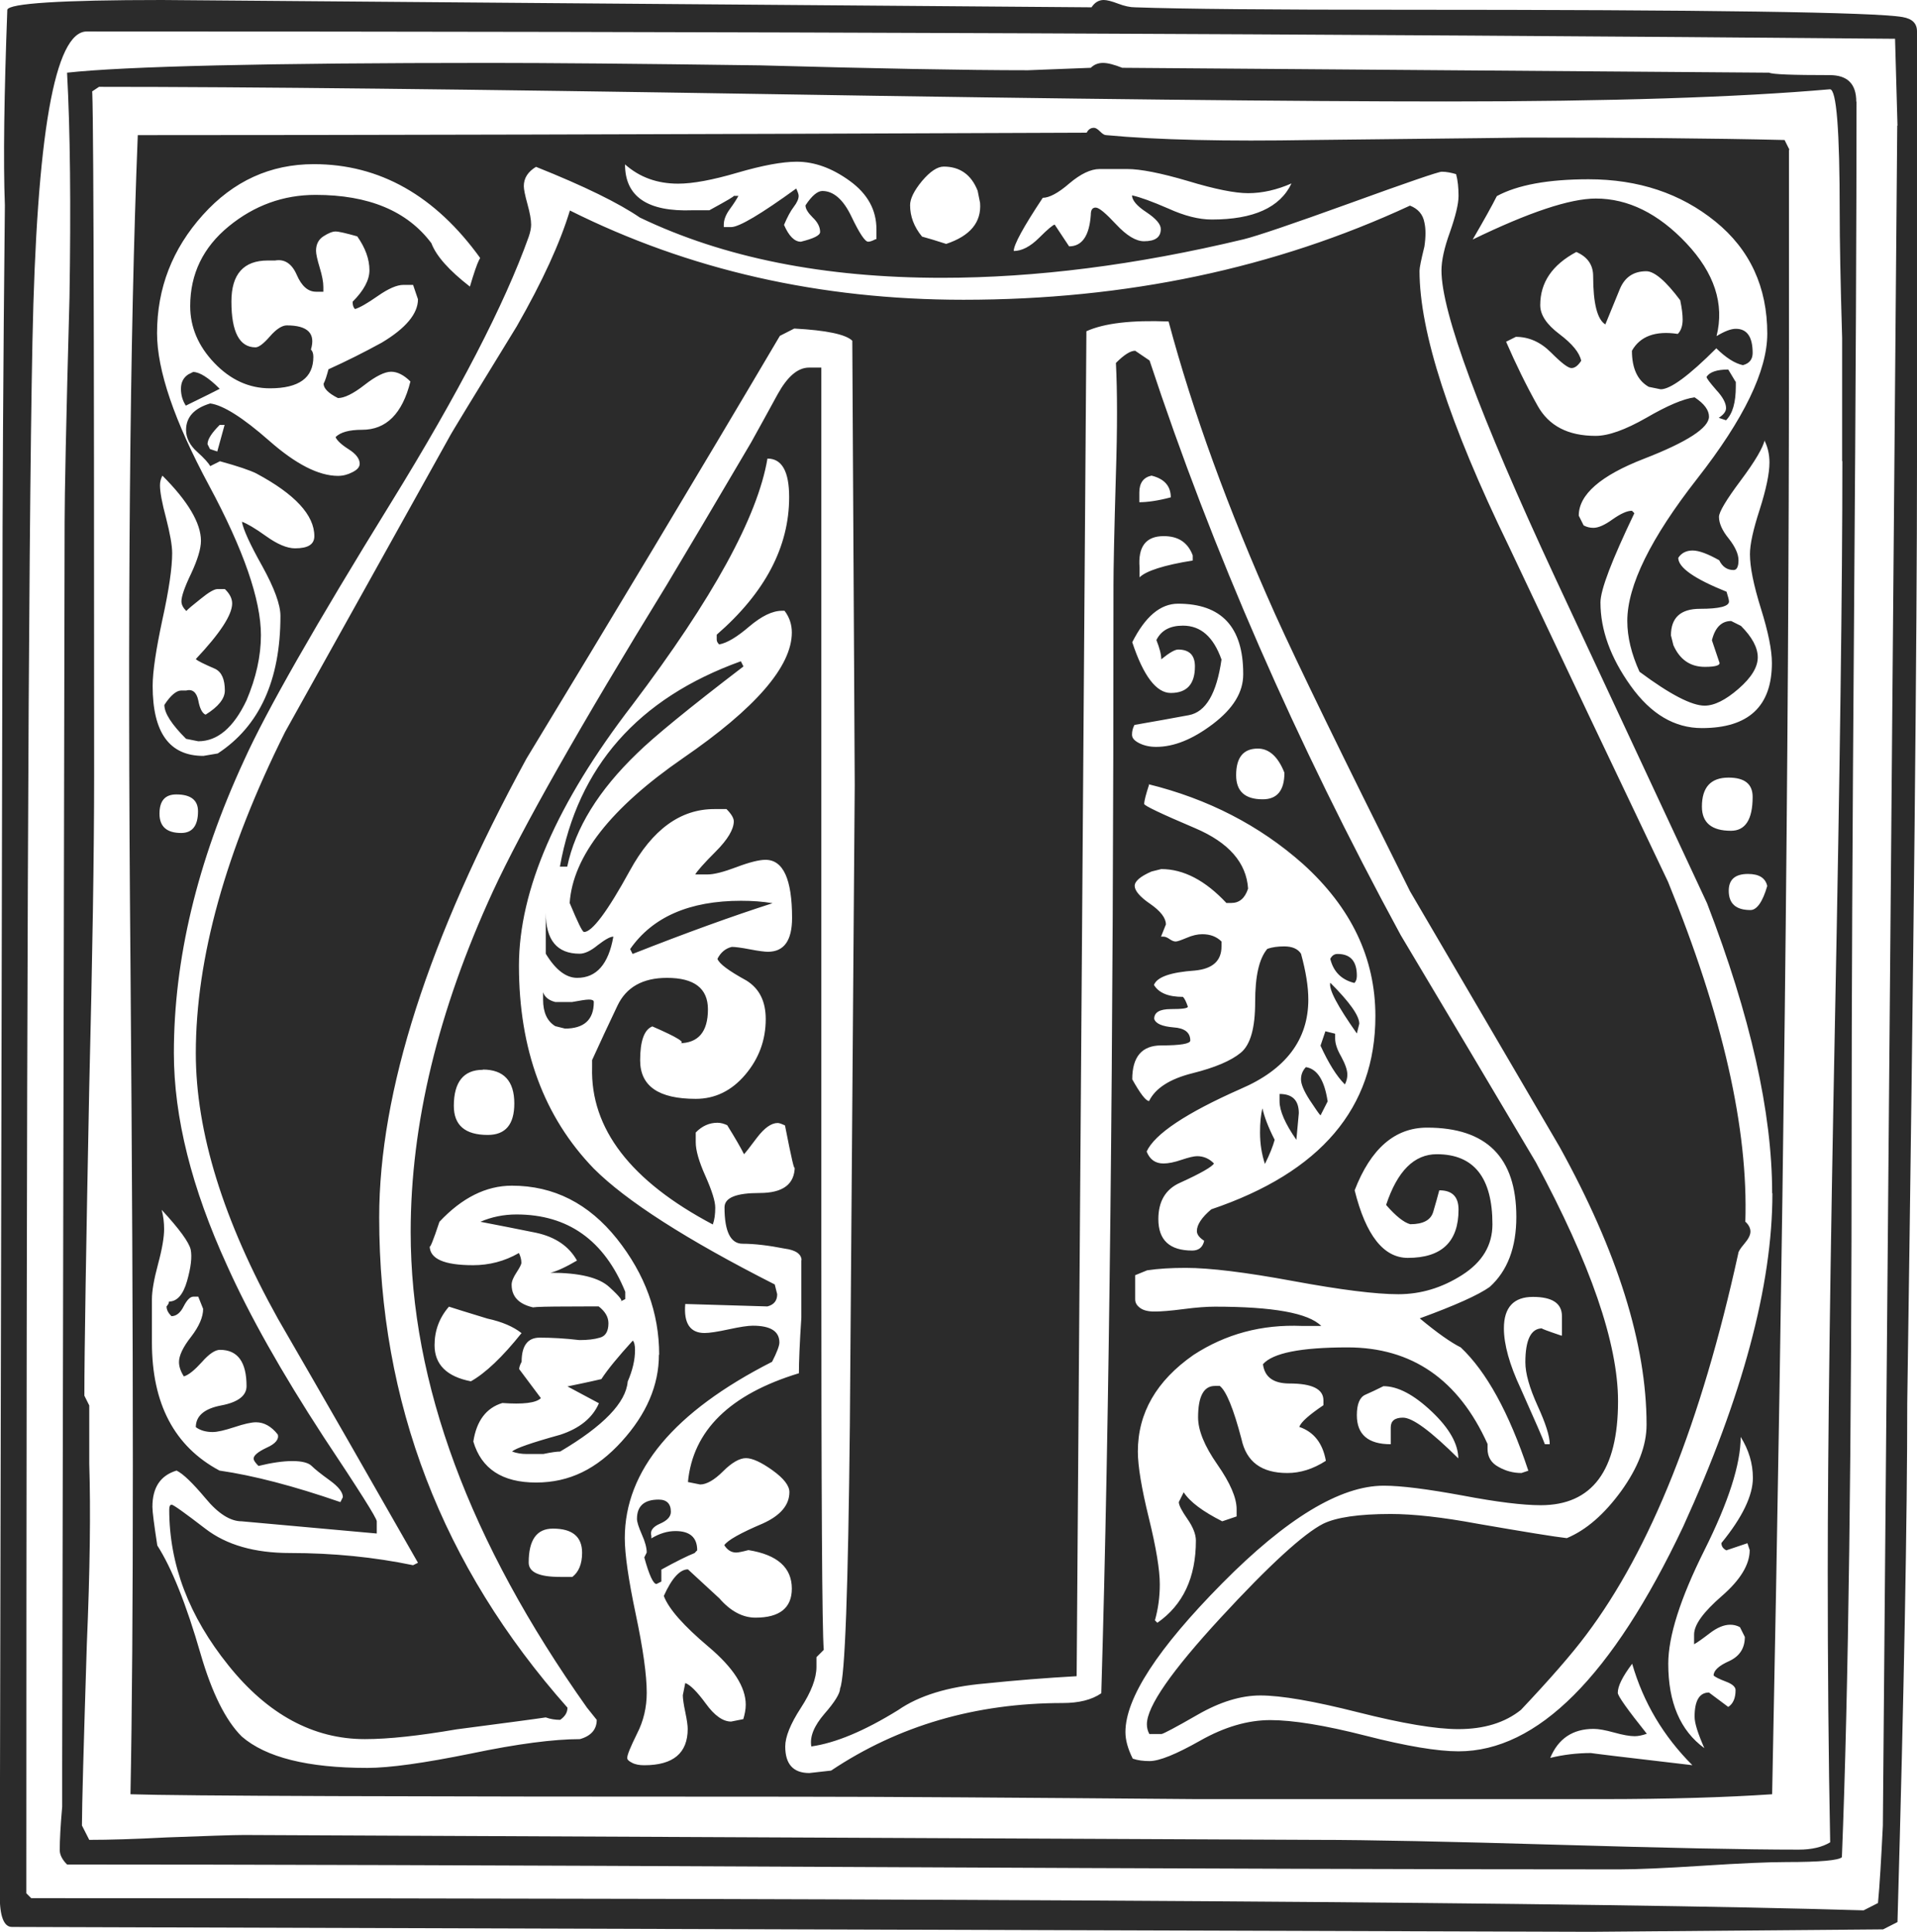 <?xml version="1.0" encoding="UTF-8"?>
<svg id="Calque_2" data-name="Calque 2" xmlns="http://www.w3.org/2000/svg" viewBox="0 0 78.61 79.2">
  <defs>
    <style>
      .cls-1 {
        fill: #2b2b2b;
        stroke-width: 0px;
      }
    </style>
  </defs>
  <g id="Calque_1-2" data-name="Calque 1">
    <path class="cls-1" d="M78.61,18.91c0,7.13-.13,20-.4,38.61,0,4.69-.13,11.78-.4,21.28l-.59.3-11.98.1-64.75-.2c-.33,0-.5-.43-.5-1.29L.1,25.25c0-4.62.03-10.23.1-16.83-.07-1.85-.03-4.52.1-8.02.06-.26,2.18-.4,6.34-.4,8.45.07,21.15.17,38.12.3.13-.2.3-.3.5-.3.13,0,.33.05.59.15.26.1.5.15.69.15,1.98.07,5.61.1,10.89.1,12.61,0,19.47.1,20.59.3.4.07.59.26.59.59v17.62ZM77.81,5.15l-.1-3.56c-22.77-.2-47.49-.3-74.15-.3-1.32,0-2.06,4.24-2.23,12.72-.17,8.48-.25,29.68-.25,63.61l.2.2c39.27,0,64.32.17,75.14.5l.59-.3c.07-.72.13-1.78.2-3.17l.59-69.7ZM76.13,4.16c0,4.62-.03,11.58-.1,20.89-.07,9.31-.1,16.3-.1,20.99,0,13.33-.13,23.36-.4,30.1-.13.13-.89.2-2.28.2-.73,0-1.87.05-3.42.15-1.55.1-2.69.15-3.42.15-7.13,0-17.75-.03-31.88-.1-14.12-.07-24.72-.1-31.78-.1-.2-.2-.3-.4-.3-.59,0-.4.03-.99.1-1.78v-1.78l.1-50.89c0-1.05.06-4.12.2-9.21.06-3.76.03-6.83-.1-9.21,2.38-.26,8.15-.4,17.33-.4,2.31,0,6,.03,11.09.1,4.75.13,8.42.2,10.99.2l2.57-.1c.13-.13.3-.2.5-.2s.46.07.79.2l26.53.2c.13.07.96.1,2.48.1.73,0,1.09.36,1.09,1.09ZM75.54,18.91v-5.05c-.07-2.31-.1-4.03-.1-5.15,0-3.37-.13-5.05-.4-5.05-3.76.33-9.01.5-15.74.5-6.14,0-15.36-.1-27.67-.3-12.31-.2-21.5-.3-27.57-.3l-.3.2c.07-1.12.1,8.22.1,28.02,0,3.23-.07,7.49-.2,12.77-.13,6.6-.2,10.83-.2,12.67l.2.4v2.38c.06,1.92.03,4.39-.1,7.42-.13,4.16-.2,6.63-.2,7.42l.3.59c.79,0,1.85-.03,3.17-.1,1.65-.06,2.71-.1,3.17-.1l43.96.2c2.18,0,5.48.07,9.9.2,4.42.13,7.72.2,9.9.2.53,0,.96-.1,1.29-.3-.07-3.56-.1-7.26-.1-11.09,0-5.08.1-12.67.3-22.77.2-10.1.3-17.69.3-22.77ZM73.36,6.14v7.92c0,16.83-.23,36.66-.69,59.5-1.92.13-4.26.2-7.03.2h-16.53c-7.33-.06-12.84-.1-16.53-.1-16.11,0-25.18-.03-27.23-.1.13-6.6.13-17.95,0-34.06-.13-14.45-.03-25.77.3-33.96,8.65,0,21.61-.03,38.91-.1.07-.13.16-.2.3-.2.07,0,.15.05.25.15.1.1.18.15.25.15,2.11.2,4.92.26,8.42.2,6.4-.07,9.24-.1,8.51-.1,4.36,0,7.99.03,10.89.1l.2.4ZM19.7,10.59c-1.85-2.57-4.13-3.86-6.83-3.86-1.78,0-3.3.69-4.55,2.08-1.25,1.39-1.88,3-1.88,4.85,0,1.52.71,3.6,2.13,6.24,1.42,2.64,2.13,4.69,2.13,6.14,0,.86-.2,1.75-.59,2.67-.53,1.12-1.19,1.68-1.98,1.68l-.5-.1c-.59-.59-.89-1.05-.89-1.39.26-.4.5-.59.69-.59h.2c.26-.07.43.07.5.4.06.33.16.53.3.59.53-.33.79-.66.79-.99,0-.46-.13-.76-.4-.89-.46-.2-.73-.33-.79-.4.99-1.05,1.49-1.81,1.49-2.28,0-.2-.1-.4-.3-.59h-.3c-.13,0-.36.13-.69.4-.33.26-.53.43-.59.5-.13-.13-.2-.26-.2-.4,0-.2.13-.58.4-1.14.26-.56.4-1.01.4-1.34,0-.72-.53-1.62-1.58-2.67-.07.13-.1.26-.1.4,0,.26.08.71.25,1.34.16.63.25,1.11.25,1.44,0,.59-.13,1.5-.4,2.72-.26,1.22-.4,2.13-.4,2.72,0,1.92.69,2.87,2.08,2.87l.59-.1c1.71-1.12,2.57-3,2.57-5.64,0-.46-.25-1.14-.74-2.03-.5-.89-.78-1.5-.84-1.83.2.07.53.26.99.59.46.33.86.5,1.19.5.53,0,.79-.16.79-.5,0-.86-.79-1.72-2.38-2.57-.26-.13-.76-.3-1.49-.5l-.4.2c-.07-.13-.25-.33-.54-.59s-.45-.56-.45-.89c0-.53.33-.89.99-1.09.53.07,1.34.58,2.42,1.53,1.09.96,2.03,1.44,2.82,1.44.2,0,.4-.05.59-.15.2-.1.3-.21.3-.35,0-.2-.15-.4-.45-.59s-.48-.36-.54-.5c.2-.2.56-.3,1.09-.3.99,0,1.65-.66,1.98-1.98-.26-.26-.53-.4-.79-.4s-.63.18-1.09.54c-.46.36-.83.54-1.09.54-.4-.2-.59-.4-.59-.59.07-.13.13-.33.2-.59.73-.33,1.45-.69,2.18-1.09.99-.59,1.49-1.19,1.49-1.78l-.2-.59h-.4c-.26,0-.61.15-1.04.45-.43.3-.74.48-.94.54-.07-.06-.1-.16-.1-.3.46-.46.69-.89.69-1.29,0-.46-.17-.92-.5-1.39-.46-.13-.76-.2-.89-.2s-.3.07-.5.2c-.2.13-.3.33-.3.59,0,.13.05.36.15.69.1.33.15.59.15.79v.2h-.3c-.33,0-.59-.23-.79-.69-.2-.46-.5-.66-.89-.59h-.3c-.99,0-1.49.56-1.49,1.68,0,1.25.33,1.88.99,1.88.13,0,.33-.15.59-.45.26-.3.5-.45.69-.45.86,0,1.19.33.99.99.07.07.1.17.1.3,0,.86-.59,1.29-1.78,1.29-.86,0-1.62-.35-2.28-1.04-.66-.69-.99-1.47-.99-2.33,0-1.32.53-2.41,1.58-3.27,1.05-.86,2.24-1.29,3.56-1.29,2.18,0,3.76.66,4.75,1.98.2.53.73,1.12,1.58,1.78.33-1.12.5-1.45.5-.99l-.1-.2ZM72.67,48.91c0-3.3-.89-7.26-2.67-11.88l-6.24-13.37c-3.1-6.67-4.65-10.86-4.65-12.57,0-.4.11-.92.35-1.58.23-.66.35-1.15.35-1.48s-.03-.63-.1-.89c-.2-.06-.4-.1-.59-.1-.13,0-1.39.43-3.76,1.29-2.38.86-3.83,1.35-4.36,1.48-4.42,1.06-8.55,1.58-12.38,1.58-4.82,0-8.94-.82-12.38-2.47-.86-.59-2.28-1.29-4.26-2.08-.33.2-.5.46-.5.79,0,.13.05.38.15.74.1.36.15.64.15.84,0,.13-.03.3-.1.5-.99,2.77-2.87,6.4-5.64,10.89-3.1,5.02-5.12,8.55-6.04,10.59-1.92,4.16-2.87,8.15-2.87,11.98,0,2.64.73,5.54,2.18,8.71.92,2.05,2.24,4.39,3.96,7.03,1.45,2.18,2.18,3.33,2.18,3.46v.5l-5.54-.5c-.46,0-.96-.31-1.48-.94-.53-.63-.92-1.01-1.19-1.14-.66.2-.99.69-.99,1.49,0,.2.07.73.2,1.58.59.92,1.19,2.41,1.78,4.46.46,1.58,1.02,2.71,1.68,3.37.99.86,2.71,1.29,5.15,1.29.92,0,2.34-.2,4.26-.59,1.91-.4,3.4-.59,4.46-.59.46-.13.69-.4.69-.79l-.4-.5c-4.82-6.8-7.23-13.3-7.23-19.5,0-4.42,1.12-9.07,3.37-13.96,1.19-2.57,3.56-6.76,7.13-12.57.79-1.32,1.95-3.27,3.46-5.84.33-.59.69-1.25,1.09-1.98.4-.72.82-1.09,1.29-1.09h.5v35.94c0,10.3.03,15.84.1,16.63l-.3.3v.4c0,.46-.21,1.02-.64,1.68-.43.66-.64,1.19-.64,1.58,0,.73.33,1.09.99,1.09l.89-.1c2.77-1.85,5.94-2.77,9.5-2.77.66,0,1.19-.13,1.58-.4.33-11.02.5-26.17.5-45.44,0-.66.03-2.18.1-4.55.06-1.85.06-3.37,0-4.55.33-.33.59-.5.79-.5l.59.4c2.57,7.79,6,15.64,10.3,23.56,1.85,3.1,3.7,6.2,5.54,9.31,2.24,4.16,3.37,7.42,3.37,9.8,0,2.84-1.06,4.26-3.17,4.26-.73,0-1.8-.13-3.22-.4-1.42-.26-2.49-.4-3.22-.4-1.78,0-3.99,1.34-6.63,4.01-2.64,2.67-3.96,4.7-3.96,6.09,0,.33.1.69.3,1.09.2.07.43.1.69.1.4,0,1.09-.28,2.08-.84.99-.56,1.95-.84,2.87-.84s2.23.21,3.91.64c1.68.43,2.95.64,3.81.64,3.23,0,6.3-3.07,9.21-9.21,2.44-5.35,3.66-9.9,3.66-13.66ZM13.96,61.58l.1-.2c0-.2-.18-.43-.54-.69-.36-.26-.61-.46-.74-.59-.13-.13-.4-.2-.79-.2s-.86.07-1.39.2c-.13-.13-.2-.23-.2-.3,0-.13.18-.28.54-.45.36-.16.51-.35.45-.54-.26-.33-.56-.5-.89-.5-.2,0-.5.07-.89.2-.4.13-.69.2-.89.2-.26,0-.5-.06-.69-.2,0-.46.35-.76,1.04-.89.69-.13,1.04-.4,1.04-.79,0-.99-.36-1.49-1.09-1.49-.2,0-.45.17-.74.5-.3.33-.54.53-.74.59-.13-.2-.2-.4-.2-.59,0-.26.16-.61.5-1.04.33-.43.49-.81.49-1.14l-.2-.5h-.2c-.13,0-.26.13-.4.4-.13.26-.3.4-.5.4-.13-.13-.2-.26-.2-.4.06-.07.1-.13.1-.2.33,0,.58-.28.74-.84.16-.56.21-.99.15-1.29-.07-.3-.46-.84-1.19-1.63.07.26.1.53.1.79,0,.33-.08.81-.25,1.44-.17.63-.25,1.11-.25,1.43v1.78c0,2.51.92,4.26,2.77,5.25,1.39.2,3.04.63,4.95,1.29ZM7.23,32.57c-.46,0-.69.26-.69.79s.3.79.89.79c.46,0,.69-.3.69-.89,0-.46-.3-.69-.89-.69ZM71.58,50.09c.13.13.2.26.2.4s-.08.3-.25.5c-.17.2-.25.33-.25.4-1.52,6.93-3.6,12.14-6.24,15.64-.59.79-1.49,1.82-2.67,3.07-.66.53-1.52.79-2.57.79-.92,0-2.29-.23-4.11-.69-1.82-.46-3.15-.69-4.01-.69-.79,0-1.65.26-2.57.79-.92.53-1.42.79-1.48.79h-.5c-.07-.13-.1-.26-.1-.4,0-.73,1.01-2.18,3.02-4.36,2.01-2.18,3.42-3.46,4.21-3.86.53-.26,1.45-.4,2.77-.4.92,0,2.11.13,3.56.4,1.91.33,3.13.53,3.66.59.79-.33,1.53-.97,2.23-1.93.69-.96,1.04-1.86,1.04-2.72,0-3.3-1.19-7.09-3.56-11.38-2.05-3.5-4.09-7-6.14-10.49-2.77-5.54-4.62-9.34-5.54-11.38-1.92-4.29-3.37-8.28-4.36-11.98-1.52-.06-2.64.07-3.37.4l-.4,55.14c-1.25.07-2.51.17-3.76.3-1.52.13-2.71.5-3.56,1.09-1.39.86-2.57,1.35-3.56,1.49-.07-.4.11-.84.54-1.34.43-.49.64-.84.64-1.04.2-.46.33-4.06.4-10.79l.2-26.24c0,.07-.03-6-.1-18.22-.26-.26-1.06-.43-2.38-.5l-.59.3c-3.43,5.81-6.9,11.58-10.39,17.33-4.03,7.39-6.04,13.66-6.04,18.81,0,7.59,2.57,14.29,7.72,20.1,0,.2-.1.36-.3.5-.2,0-.4-.03-.59-.1-.46.07-1.68.23-3.66.49-1.52.26-2.77.4-3.76.4-2.11,0-3.98-1.01-5.59-3.02-1.62-2.01-2.43-4.14-2.43-6.39,0-.13.03-.2.1-.2s.53.33,1.39.99c.86.66,2.01.99,3.46.99,1.78,0,3.46.17,5.05.5l.2-.1c-1.92-3.37-3.83-6.7-5.74-10-2.24-4.02-3.37-7.66-3.37-10.89,0-3.89,1.22-8.28,3.66-13.17,2.24-4.02,4.49-8.05,6.73-12.08.06-.13.99-1.65,2.77-4.55,1.06-1.85,1.78-3.43,2.18-4.75,4.88,2.44,10.26,3.66,16.14,3.66,6.67,0,12.77-1.29,18.31-3.86.33.13.53.36.59.69.06.26.06.59,0,.99-.13.53-.2.86-.2.99,0,2.51,1.22,6.27,3.66,11.29,2.18,4.62,4.36,9.21,6.53,13.76,2.24,5.48,3.3,10.13,3.17,13.96ZM9.01,15.94c-.13.07-.59.3-1.39.69-.13-.2-.2-.43-.2-.69s.1-.46.3-.59l.2-.1c.26,0,.63.23,1.09.69ZM9.21,17.42h-.2c-.33.33-.5.59-.5.79l.1.2.3.1.3-1.09ZM27.03,55.54c0-1.72-.58-3.3-1.73-4.75-1.16-1.45-2.59-2.18-4.31-2.18-1.06,0-2.05.5-2.97,1.48-.26.79-.4,1.12-.4.99,0,.53.59.79,1.78.79.66,0,1.29-.16,1.88-.5.06.13.1.26.1.4,0,.07-.07.2-.2.4-.13.2-.2.36-.2.5,0,.59.43.92,1.29.99-.92-.07-.33-.1,1.78-.1h.5c.26.2.4.43.4.69,0,.33-.12.53-.35.59-.23.07-.51.1-.84.1-.59-.07-1.14-.1-1.63-.1s-.74.33-.74.99c-.07.13-.1.23-.1.3l.89,1.19c-.2.2-.73.26-1.58.2-.66.2-1.06.73-1.19,1.58.33,1.12,1.19,1.68,2.57,1.68s2.49-.56,3.51-1.68c1.02-1.12,1.53-2.31,1.53-3.56ZM21.38,54.65c-.33-.26-.79-.46-1.39-.59-.86-.26-1.39-.43-1.58-.49-.4.46-.59.99-.59,1.58,0,.79.5,1.29,1.49,1.48.59-.33,1.29-.99,2.08-1.98ZM19.8,43.86c-.79,0-1.19.5-1.19,1.48,0,.79.46,1.19,1.39,1.19.73,0,1.09-.43,1.09-1.29,0-.92-.43-1.39-1.29-1.39ZM25.64,53.26l-.2.1c.13,0-.02-.2-.45-.59-.43-.4-1.24-.59-2.42-.59.26-.06.63-.23,1.09-.5-.33-.59-.89-.97-1.68-1.14-.79-.16-1.55-.31-2.28-.45.46-.2.96-.3,1.48-.3,2.11,0,3.6,1.06,4.46,3.17v.3ZM25.94,54.95c.07.07.1.2.1.4,0,.4-.1.83-.3,1.29-.07.86-.99,1.82-2.77,2.87-.13,0-.36.03-.69.1h-.69c-.2,0-.4-.03-.59-.1.13-.13.79-.36,1.98-.69.79-.26,1.32-.69,1.58-1.29l-1.29-.69c.33-.07.79-.16,1.39-.3.26-.4.69-.92,1.29-1.58ZM32.87,51.68c0-.26-.23-.43-.69-.49-.66-.13-1.24-.2-1.73-.2s-.74-.5-.74-1.49c0-.4.48-.59,1.44-.59s1.44-.36,1.44-1.09c0,.26-.13-.3-.4-1.68-.13-.06-.23-.1-.3-.1-.26,0-.54.2-.84.59-.3.4-.48.63-.54.69-.13-.26-.36-.66-.69-1.19-.13-.06-.26-.1-.4-.1-.33,0-.63.13-.89.4v.4c0,.33.13.79.4,1.39.26.59.4,1.02.4,1.29s-.03.5-.1.69c-3.37-1.78-5.02-3.93-4.95-6.44v-.3c.33-.73.68-1.47,1.04-2.23.36-.76,1.04-1.14,2.03-1.14,1.12,0,1.68.43,1.68,1.29,0,.93-.4,1.39-1.19,1.39.33,0-.03-.23-1.09-.69-.33.13-.5.59-.5,1.39,0,1.06.76,1.58,2.28,1.58.79,0,1.47-.33,2.03-.99.56-.66.84-1.42.84-2.28,0-.73-.26-1.25-.79-1.58-.73-.4-1.12-.69-1.19-.89.13-.26.33-.43.59-.49.13,0,.38.03.74.1.36.07.61.1.74.1.66,0,.99-.46.99-1.39,0-1.58-.36-2.38-1.09-2.38-.26,0-.66.1-1.19.3s-.92.3-1.19.3h-.5c.07-.13.35-.45.84-.94s.74-.91.74-1.24c0-.13-.1-.3-.3-.5h-.5c-1.39,0-2.54.84-3.46,2.52-.92,1.68-1.55,2.52-1.88,2.52-.07,0-.26-.4-.59-1.19.13-1.91,1.68-3.89,4.65-5.94,2.97-2.04,4.46-3.76,4.46-5.15,0-.33-.1-.63-.3-.89h-.1c-.4,0-.84.22-1.34.64-.5.43-.91.68-1.24.74-.07-.07-.1-.13-.1-.2v-.2c1.98-1.72,2.97-3.6,2.97-5.64,0-1.06-.3-1.58-.89-1.58-.4,2.38-2.24,5.74-5.54,10.1-3.1,4.03-4.65,7.59-4.65,10.69,0,3.43,1.02,6.2,3.07,8.32,1.32,1.32,3.79,2.91,7.42,4.75l.1.4c0,.26-.13.43-.4.5l-3.37-.1c-.07.79.2,1.19.79,1.19.2,0,.53-.05.99-.15.46-.1.79-.15.99-.15.73,0,1.09.23,1.09.69,0,.13-.1.4-.3.79-4.03,2.05-6.04,4.46-6.04,7.23,0,.66.15,1.7.45,3.12.3,1.42.45,2.49.45,3.22,0,.59-.13,1.16-.4,1.68-.26.53-.4.86-.4.99,0,.07.06.13.2.2.13.07.3.1.5.1,1.19,0,1.78-.5,1.78-1.49,0-.13-.03-.36-.1-.69-.07-.33-.1-.56-.1-.69l.1-.5c.2.07.48.35.84.84.36.5.71.74,1.04.74l.5-.1c.06-.2.1-.4.1-.59,0-.73-.51-1.52-1.53-2.38-1.02-.86-1.63-1.55-1.83-2.08.33-.73.66-1.09.99-1.09l1.29,1.19c.46.53.96.79,1.48.79.99,0,1.49-.4,1.49-1.19,0-.86-.59-1.39-1.78-1.58-.26.07-.43.1-.5.1-.2,0-.36-.1-.49-.3.13-.2.66-.5,1.58-.89.73-.33,1.09-.76,1.09-1.29,0-.26-.23-.56-.69-.89-.46-.33-.83-.5-1.09-.5s-.58.18-.94.54-.68.54-.94.54l-.5-.1c.2-2.11,1.72-3.6,4.55-4.46,0-.46.03-1.22.1-2.28v-2.38ZM22.67,62.67c-.66,0-.99.46-.99,1.39,0,.4.43.59,1.29.59h.5c.26-.2.4-.53.4-.99,0-.66-.4-.99-1.19-.99ZM23.17,42.17l-.4-.1c-.33-.2-.5-.56-.5-1.09v-.3c.07.2.23.33.5.4h.69c.33-.06.56-.1.69-.1s.2.03.2.1c0,.73-.4,1.09-1.19,1.09ZM25.15,38.41c-.2,1.12-.69,1.68-1.48,1.68-.46,0-.89-.33-1.29-.99v-1.68c0,1.12.46,1.68,1.39,1.68.2,0,.45-.11.74-.35.3-.23.51-.35.64-.35ZM30.49,27.32c-2.25,1.72-3.7,2.91-4.36,3.56-1.58,1.52-2.54,3.07-2.87,4.65h-.3c.73-4.09,3.2-6.9,7.42-8.42l.1.2ZM35.94,9.8v-.4c0-.79-.36-1.45-1.09-1.98-.73-.53-1.45-.79-2.18-.79-.59,0-1.4.15-2.43.45-1.02.3-1.83.45-2.43.45-.86,0-1.58-.26-2.18-.79,0,1.32.92,1.95,2.77,1.88h.69c.73-.4,1.06-.59.99-.59h.2c-.07.13-.18.31-.35.54-.17.23-.25.45-.25.64v.1h.3c.33,0,1.22-.53,2.67-1.58.06.13.1.23.1.3,0,.13-.07.28-.2.45-.13.17-.26.41-.4.74.2.46.43.69.69.69.53-.13.79-.26.79-.4,0-.2-.1-.4-.3-.59-.2-.2-.3-.36-.3-.5.26-.4.5-.59.69-.59.46,0,.86.35,1.19,1.04.33.69.56,1.04.69,1.04.07,0,.16-.03.3-.1ZM31.68,37.03c-1.65.53-3.56,1.22-5.74,2.08l-.1-.2c.92-1.32,2.44-1.98,4.55-1.98.46,0,.89.03,1.29.1ZM28.51,63.66c-.33.13-.79.36-1.39.69v.49l-.2.1c-.13,0-.3-.36-.5-1.09l.1-.2c0-.2-.07-.45-.2-.74-.13-.3-.2-.51-.2-.64,0-.53.3-.79.89-.79.33,0,.5.17.5.5,0,.2-.15.36-.45.49-.3.13-.41.3-.35.5v.1c.33-.2.66-.3.99-.3.59,0,.89.26.89.79l-.1.1ZM40.09,7.82c-.26-.66-.73-.99-1.39-.99-.26,0-.56.2-.89.59-.33.4-.49.73-.49.99,0,.46.16.89.49,1.29.26.07.59.17.99.3.99-.33,1.45-.89,1.39-1.68l-.1-.5ZM52.96,7.52c-.59.26-1.19.4-1.78.4-.53,0-1.35-.16-2.47-.5-1.12-.33-1.95-.49-2.48-.49h-1.14c-.36,0-.78.2-1.24.59-.46.4-.83.59-1.09.59-.79,1.19-1.19,1.92-1.19,2.18.33,0,.68-.18,1.04-.54s.58-.54.64-.54l.59.89c.53,0,.83-.43.89-1.29,0-.2.06-.3.2-.3s.41.23.84.69c.43.46.81.69,1.14.69.46,0,.69-.16.69-.5,0-.2-.2-.43-.59-.69-.4-.26-.59-.5-.59-.69.33.07.82.25,1.49.54.66.3,1.25.45,1.78.45,1.71,0,2.8-.49,3.27-1.48ZM50.98,27.62c0-1.91-.89-2.87-2.67-2.87-.73,0-1.35.53-1.88,1.58.46,1.39.99,2.08,1.58,2.08.66,0,.99-.36.99-1.09,0-.46-.23-.69-.69-.69-.13,0-.36.13-.69.4,0-.2-.07-.46-.2-.79.2-.4.56-.59,1.09-.59.73,0,1.25.46,1.58,1.39-.2,1.39-.64,2.15-1.34,2.28-.69.13-1.43.26-2.23.4-.07.13-.1.26-.1.4s.1.25.3.35c.2.1.43.15.69.15.73,0,1.5-.31,2.33-.94.83-.63,1.24-1.3,1.24-2.03ZM47.12,32.17c-.13.4-.2.66-.2.79,0,.07.69.4,2.08.99s2.11,1.42,2.18,2.48c-.13.4-.36.59-.69.59h-.2c-.86-.92-1.75-1.39-2.67-1.39l-.4.1c-.46.2-.69.4-.69.59s.21.45.64.74c.43.3.64.58.64.84l-.2.5h.1c.07,0,.15.03.25.1.1.07.18.1.25.1s.21-.05.45-.15c.23-.1.45-.15.64-.15.33,0,.59.1.79.3v.2c0,.59-.36.92-1.09.99-.99.07-1.55.26-1.68.59.2.33.59.49,1.19.49.07.07.13.2.2.4,0,.07-.23.1-.69.1s-.69.13-.69.4c.06.2.33.31.79.35.46.03.69.21.69.54,0,.13-.4.2-1.19.2s-1.19.46-1.19,1.39c.33.59.56.89.69.89.26-.53.86-.91,1.78-1.14.92-.23,1.58-.51,1.98-.84.4-.33.59-1.02.59-2.08s.16-1.78.5-2.18c.2-.07.43-.1.69-.1.33,0,.56.1.69.3.2.73.3,1.35.3,1.88,0,1.65-.93,2.87-2.77,3.66-2.24.99-3.53,1.85-3.86,2.57.13.33.36.49.69.49.2,0,.45-.05.74-.15.3-.1.51-.15.64-.15.26,0,.5.1.69.3-.07.13-.53.4-1.39.79-.59.26-.89.76-.89,1.49,0,.86.46,1.29,1.39,1.29.26,0,.43-.13.49-.4-.2-.13-.3-.26-.3-.4,0-.26.2-.56.59-.89,4.49-1.52,6.73-4.16,6.73-7.92,0-2.38-.99-4.45-2.97-6.24-1.78-1.58-3.9-2.67-6.34-3.27ZM62.67,60.29c-.79-2.38-1.72-4.06-2.77-5.05-.4-.2-.96-.59-1.68-1.19,1.45-.53,2.41-.96,2.87-1.29.73-.66,1.09-1.62,1.09-2.87,0-2.44-1.22-3.66-3.66-3.66-1.32,0-2.31.86-2.97,2.57.46,1.85,1.19,2.77,2.18,2.77,1.39,0,2.08-.66,2.08-1.98,0-.53-.26-.79-.79-.79-.07.26-.15.56-.25.89-.1.33-.41.5-.94.5-.26-.07-.59-.33-.99-.79.46-1.39,1.15-2.08,2.08-2.08,1.52,0,2.28.96,2.28,2.87,0,.86-.41,1.55-1.24,2.08-.83.53-1.7.79-2.62.79s-2.36-.18-4.31-.54c-1.95-.36-3.42-.54-4.41-.54-.59,0-1.12.03-1.58.1l-.49.2c0-.13,0,.2,0,.99,0,.13.06.25.2.35.13.1.33.15.59.15s.66-.03,1.19-.1c.53-.07.96-.1,1.29-.1,2.38,0,3.83.26,4.36.79h-.79c-1.65-.07-3.13.33-4.45,1.19-1.52,1.06-2.28,2.38-2.28,3.96,0,.59.15,1.5.45,2.72.3,1.22.45,2.13.45,2.72,0,.53-.07,1.02-.2,1.48l.1.1c1.05-.73,1.58-1.85,1.58-3.37,0-.26-.12-.56-.35-.89-.23-.33-.35-.56-.35-.69l.2-.4c.26.4.79.79,1.58,1.19l.59-.2v-.3c0-.46-.26-1.07-.79-1.83-.53-.76-.79-1.4-.79-1.93,0-.86.23-1.29.69-1.29h.2c.26.2.56.92.89,2.18.2.93.82,1.39,1.88,1.39.53,0,1.05-.16,1.58-.5-.13-.73-.5-1.19-1.09-1.39.07-.2.4-.49.99-.89v-.2c0-.46-.46-.69-1.39-.69-.66,0-1.02-.26-1.09-.79.4-.46,1.55-.69,3.47-.69,2.64,0,4.55,1.32,5.74,3.96v.2c0,.33.15.58.45.74.3.17.61.25.94.25l.3-.1ZM48.91,22.97v-.2c-.2-.53-.59-.79-1.19-.79-.73,0-1.06.43-.99,1.29v.4c.26-.26.99-.5,2.18-.69ZM48.01,20.39c0-.46-.26-.76-.79-.89-.33.07-.5.3-.5.69v.4c.33,0,.76-.06,1.29-.2ZM51.58,30.69c-.59,0-.89.36-.89,1.09,0,.66.36.99,1.09.99.59,0,.89-.36.89-1.09-.26-.66-.63-.99-1.09-.99ZM52.27,46.73c-.07.26-.2.59-.4.99-.13-.4-.2-.82-.2-1.29,0-.4.03-.73.1-.99.07.33.23.76.5,1.29ZM53.26,45.64l-.1,1.09c-.46-.66-.69-1.19-.69-1.58v-.3c.53,0,.79.26.79.79ZM54.45,45.14l-.3.59c-.07-.07-.21-.28-.45-.64-.23-.36-.35-.64-.35-.84s.07-.36.2-.5c.46.07.76.53.89,1.39ZM55.14,44.45c-.33-.33-.66-.86-.99-1.58l.2-.59.4.1v.2c0,.2.08.45.25.74.16.3.25.54.25.74,0,.13-.03.26-.1.4ZM55.64,42.37c-.79-1.12-1.16-1.81-1.09-2.08.79.79,1.19,1.35,1.19,1.68l-.1.4ZM55.64,40c0,.13-.03.23-.1.3-.53-.13-.86-.46-.99-.99.07-.13.16-.2.3-.2.53,0,.79.3.79.89ZM59.8,59.8c0-.59-.36-1.24-1.09-1.93-.73-.69-1.39-1.04-1.98-1.04-.26.13-.51.25-.74.35-.23.1-.35.38-.35.84,0,.79.46,1.19,1.39,1.19,0,.07,0-.16,0-.69,0-.26.16-.4.5-.4.4,0,1.15.56,2.28,1.68ZM72.37,18.02c-.07.33-.4.89-.99,1.68s-.89,1.29-.89,1.49c0,.26.13.56.4.89.26.33.4.63.4.89s-.07.4-.2.4c-.26,0-.46-.13-.59-.4-.46-.26-.83-.4-1.09-.4s-.46.1-.59.3c0,.4.66.86,1.98,1.39.06.2.1.33.1.4,0,.2-.4.3-1.19.3s-1.19.36-1.19,1.09l.1.4c.26.59.69.89,1.29.89.46,0,.66-.07.59-.2l-.3-.89c.13-.53.4-.79.79-.79l.4.2c.46.46.69.89.69,1.29s-.26.83-.79,1.29c-.53.46-.99.69-1.39.69-.53,0-1.42-.46-2.67-1.39-.33-.73-.5-1.42-.5-2.08,0-1.45.96-3.4,2.87-5.84,1.91-2.44,2.87-4.42,2.87-5.94,0-1.91-.71-3.45-2.13-4.6-1.42-1.15-3.15-1.73-5.2-1.73-1.65,0-2.91.23-3.76.69-.2.4-.53.99-.99,1.78,2.31-1.12,3.99-1.68,5.05-1.68,1.32,0,2.56.61,3.71,1.83,1.15,1.22,1.57,2.49,1.24,3.81.33-.2.59-.3.79-.3.46,0,.69.33.69.99,0,.26-.13.43-.4.5-.33-.07-.69-.3-1.09-.69-1.12,1.12-1.88,1.68-2.28,1.68l-.49-.1c-.46-.26-.69-.76-.69-1.48.33-.59.96-.83,1.88-.69.13-.13.2-.33.2-.59,0-.2-.03-.46-.1-.79-.59-.79-1.06-1.19-1.39-1.19-.53,0-.89.25-1.09.74s-.4.97-.59,1.44c-.33-.2-.5-.86-.5-1.98,0-.46-.23-.79-.69-.99-.99.53-1.48,1.25-1.48,2.18,0,.4.26.79.79,1.19.53.4.82.76.89,1.09-.13.2-.26.3-.4.3s-.41-.21-.84-.64c-.43-.43-.91-.64-1.44-.64l-.4.2c.4.92.83,1.8,1.29,2.62.46.83,1.25,1.24,2.38,1.24.53,0,1.22-.25,2.08-.74.86-.5,1.52-.78,1.98-.84.4.26.59.53.59.79,0,.46-.89,1.04-2.67,1.73s-2.67,1.47-2.67,2.33l.2.4c.13.07.26.1.4.1.2,0,.46-.11.79-.35.33-.23.59-.35.79-.35l.1.1c-.92,1.92-1.39,3.14-1.39,3.66,0,1.12.41,2.26,1.24,3.42.83,1.16,1.8,1.73,2.92,1.73,1.91,0,2.87-.89,2.87-2.67,0-.53-.15-1.27-.45-2.23-.3-.96-.45-1.7-.45-2.23,0-.4.13-1,.4-1.83.26-.82.4-1.47.4-1.93,0-.33-.07-.63-.2-.89ZM64.05,54.75v-.79c0-.53-.4-.79-1.19-.79s-1.19.43-1.19,1.29c0,.66.23,1.49.69,2.47.59,1.32.92,2.08.99,2.28h.2c0-.33-.17-.86-.5-1.58-.33-.73-.5-1.32-.5-1.78,0-.92.23-1.39.69-1.39-.07,0,.2.1.79.3ZM69.4,72.37c-1.19-1.19-2.01-2.57-2.47-4.16-.4.53-.59.92-.59,1.19,0,.13.4.69,1.19,1.68-.2.07-.36.1-.5.1-.2,0-.48-.05-.84-.15-.36-.1-.64-.15-.84-.15-.86,0-1.45.4-1.78,1.19.53-.13,1.09-.2,1.68-.2-.07,0,1.32.17,4.16.5ZM71.68,63.26l-.89.3c-.13-.07-.2-.16-.2-.3.86-1.05,1.29-1.95,1.29-2.67,0-.59-.17-1.15-.5-1.68,0,1.12-.5,2.67-1.49,4.65-.99,1.98-1.48,3.53-1.48,4.65,0,1.58.49,2.74,1.48,3.46-.26-.59-.4-1.02-.4-1.29,0-.66.2-.99.59-.99l.79.59c.2-.13.3-.36.3-.69,0-.13-.13-.25-.4-.35-.26-.1-.43-.18-.5-.25,0-.2.21-.4.64-.59.43-.2.64-.53.64-.99l-.2-.4c-.13-.07-.26-.1-.4-.1-.26,0-.54.12-.84.35-.3.23-.51.38-.64.45v-.4c0-.4.38-.92,1.14-1.58.76-.66,1.14-1.29,1.14-1.88l-.1-.3ZM70.88,31.88c-.73,0-1.09.4-1.09,1.19,0,.66.4.99,1.19.99.59,0,.89-.46.89-1.39,0-.53-.33-.79-.99-.79ZM71.18,15.64v.2c0,.66-.13,1.12-.4,1.39l-.3-.1c.2-.13.3-.26.3-.4,0-.2-.13-.45-.4-.74-.26-.3-.4-.48-.4-.54.13-.2.43-.3.89-.3l.3.5ZM72.47,36.33c-.07-.33-.33-.5-.79-.5-.53,0-.79.23-.79.69,0,.53.3.79.89.79.26,0,.5-.33.69-.99Z"/>
  </g>
</svg>
